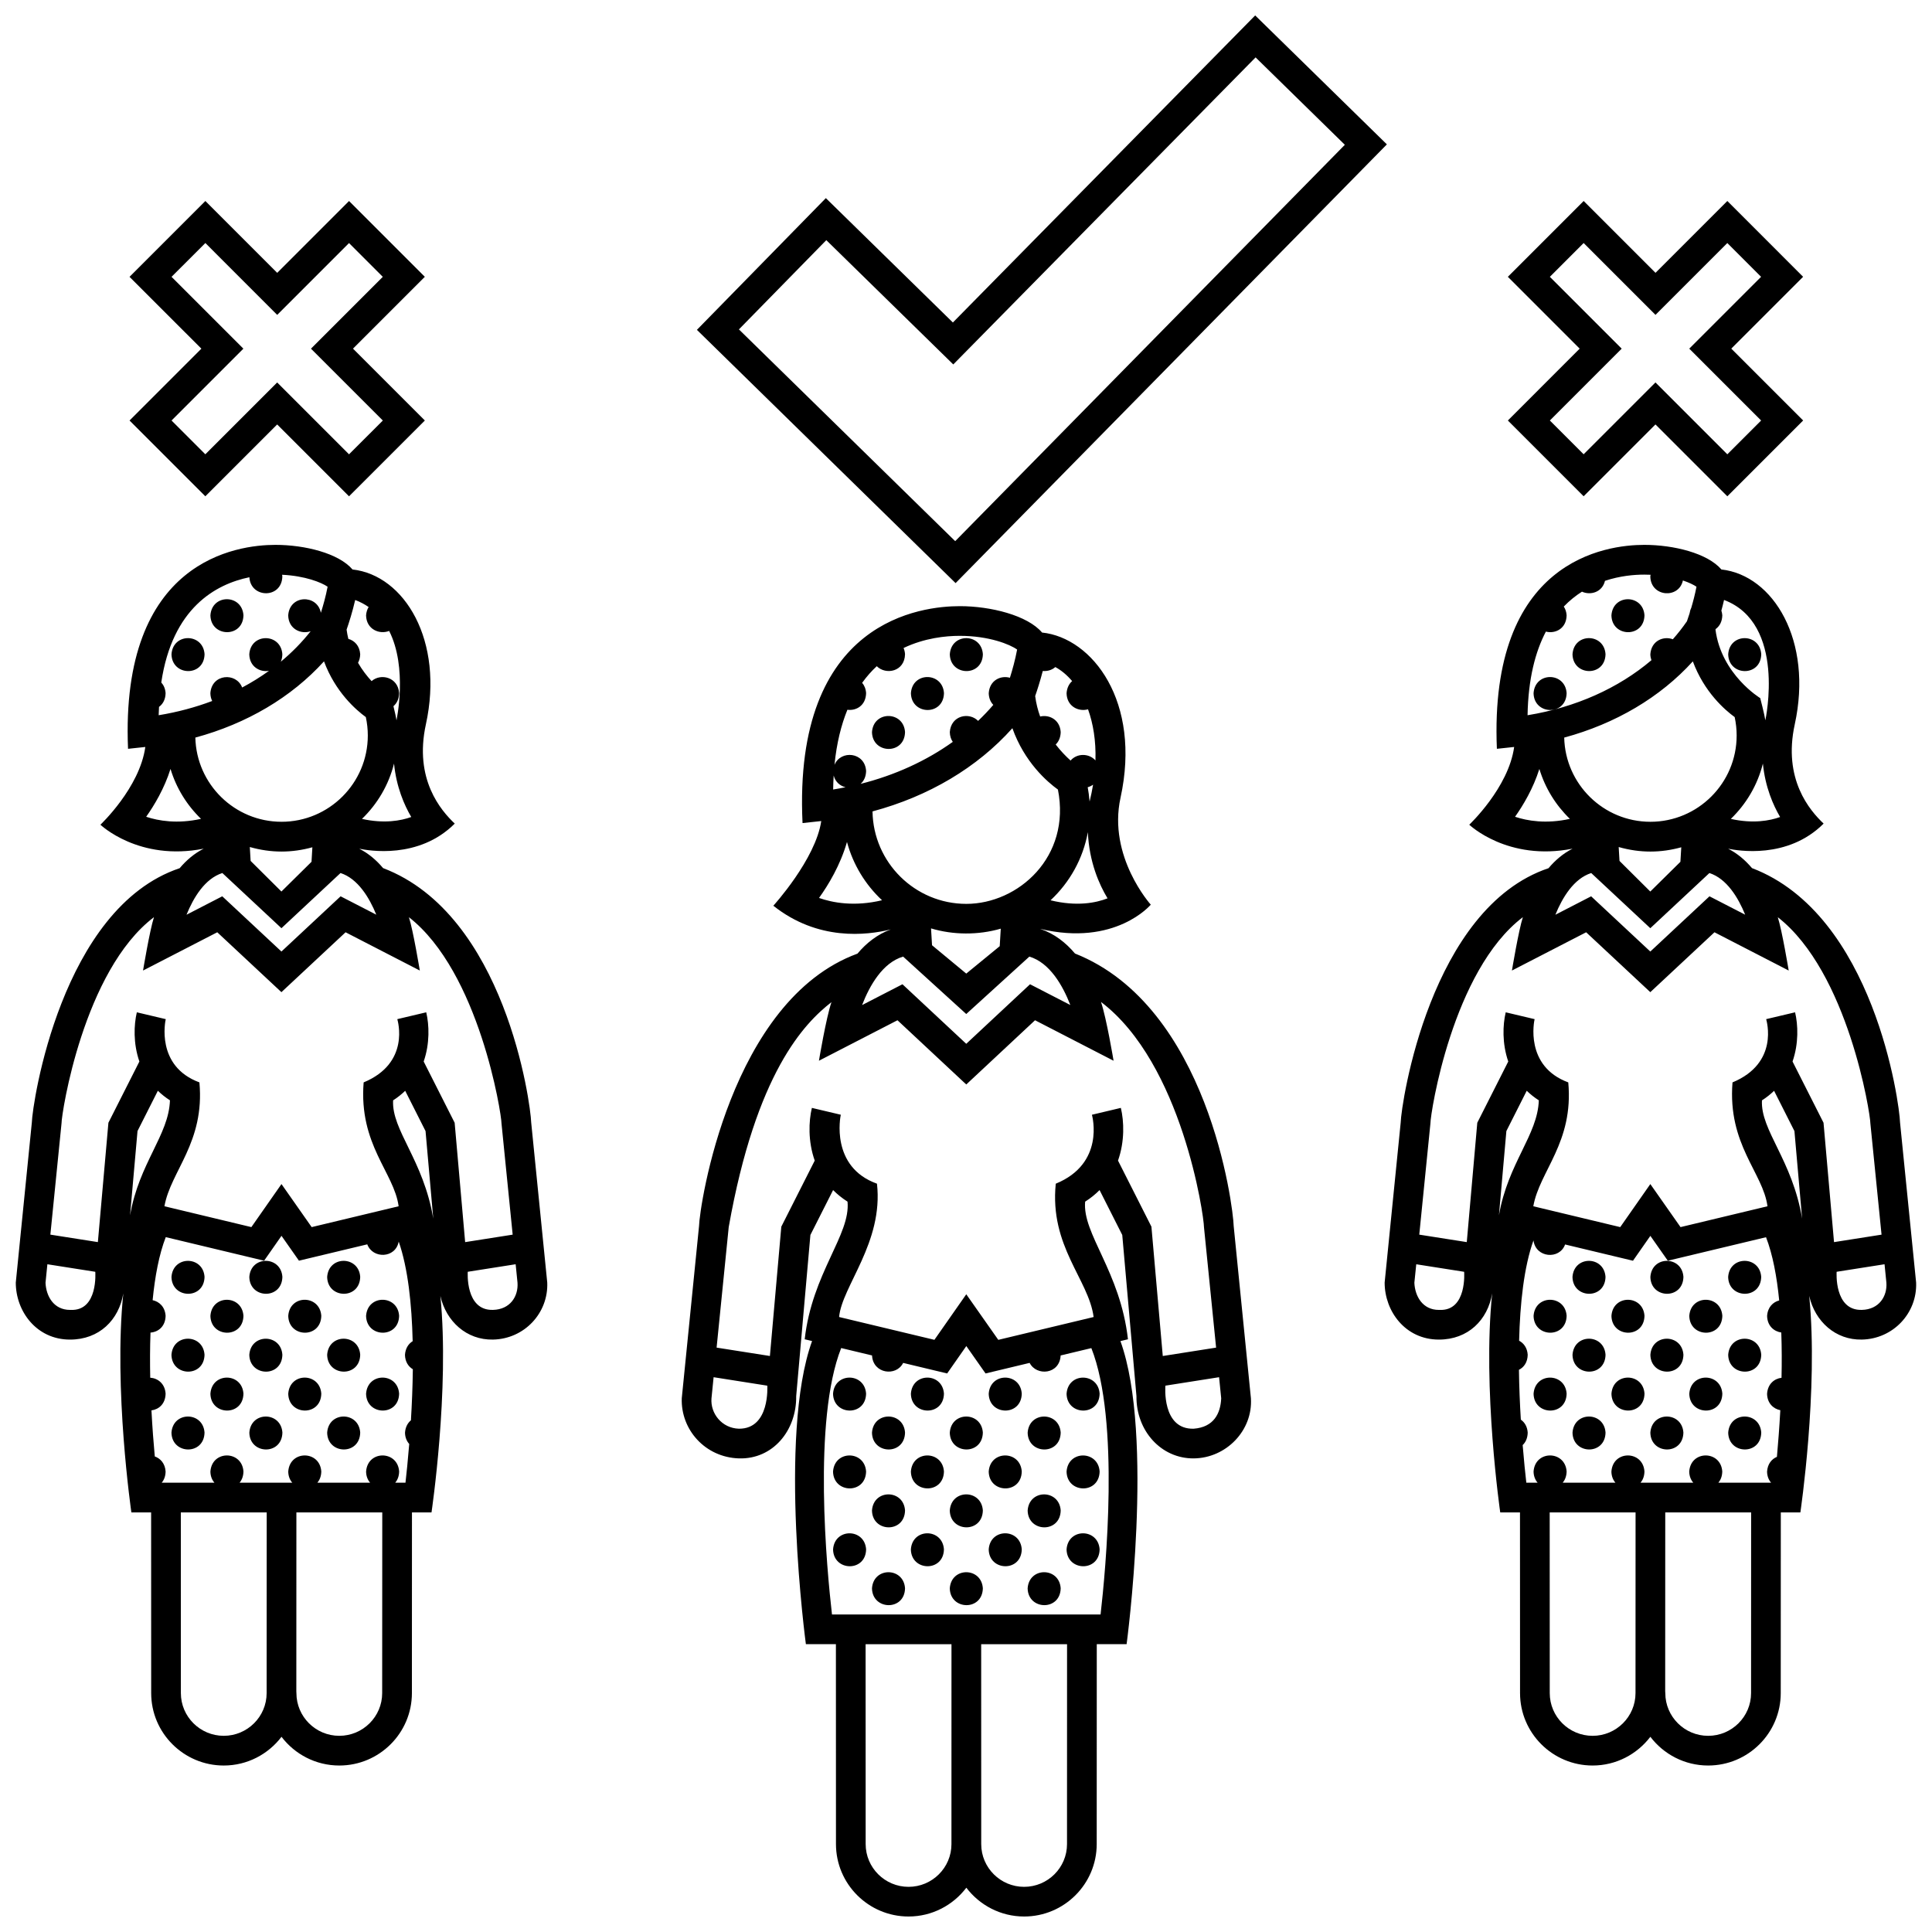 <?xml version="1.0" encoding="UTF-8"?>
<!-- Uploaded to: SVG Repo, www.svgrepo.com, Generator: SVG Repo Mixer Tools -->
<svg width="800px" height="800px" version="1.1" viewBox="144 144 512 512" xmlns="http://www.w3.org/2000/svg">
 <defs>
  <clipPath id="a">
   <path d="m148.09 148.09h503.81v503.81h-503.81z"/>
  </clipPath>
 </defs>
 <g clip-path="url(#a)">
  <path d="m218.83 503.03c-0.121 6.062-8.637 5.856-8.762 0.023 0.387-5.754 8.395-5.648 8.762-0.023zm-21.465-266.63-19.039-19.035 20.098-20.098 19.039 19.039 19.035-19.035 20.086 20.086-19.035 19.035 19.043 19.043-20.098 20.094-19.043-19.043-19.035 19.035-20.086-20.082zm11.133 0-19.035 19.039 8.953 8.953 19.035-19.035 19.043 19.043 8.961-8.957-19.043-19.043 19.035-19.035-8.953-8.953-19.035 19.035-19.035-19.043-8.965 8.961zm1.574 246.02c0.121 5.836 8.641 6.031 8.762-0.031-0.371-5.617-8.379-5.723-8.762 0.031zm441.72 1.477c0.316 8.062-6.047 14.93-14.375 15.105-6.988 0.156-12.434-4.812-13.957-11.566 2.484 24.859-2.344 57.367-2.344 57.367h-5.184l-0.016 47.887c0 10.578-8.629 19.191-19.234 19.191-6.246 0-11.805-2.992-15.32-7.613-3.516 4.613-9.059 7.613-15.305 7.613-10.602 0-19.23-8.609-19.23-19.191l-0.016-47.887h-5.234s-4.758-32.898-2.133-58.051c-1.18 7.062-6.379 12.254-14.125 12.254-8.934 0-14.375-7.559-14.375-15.105l4.254-42.414c0.141-5.062 7.805-56.863 39.176-67.406 1.762-2.098 3.871-3.91 6.375-5.176-17.207 3.414-27.379-6.348-27.379-6.348s10.414-9.793 11.898-20.602c-0.016 0-0.035 0.004-0.051 0.004l-4.527 0.484c-2.117-50.117 28.98-54.047 39.066-54.047 7.84 0 16.758 2.231 20.43 6.519 13.82 1.543 24.289 18.898 19.445 41.039-3.184 14.559 3.981 22.832 7.648 26.309-9.566 9.562-22.91 7.133-25.297 6.66 2.473 1.258 4.559 3.059 6.312 5.133 32.375 12.324 39.102 62.367 39.238 67.43zm-36.043-123.38c-1.828-3.109-3.949-7.918-4.566-14.16-1.41 5.672-4.414 10.723-8.496 14.66 5.894 1.312 10.316 0.488 13.062-0.5zm-17.129-49.66c1.535 11.898 11.859 18.152 11.859 18.152s1.152 4.418 1.352 5.883c0.039-0.207 5.57-25.676-10.941-31.895-0.223 0.977-0.465 1.918-0.711 2.816 0.121 0.383 0.215 0.789 0.246 1.246-0.035 1.719-0.75 2.918-1.754 3.641-0.016 0.051-0.035 0.105-0.051 0.156zm-49.801 22.688c12.758-2.082 24.086-7.168 32.824-14.586-0.16-0.469-0.277-0.977-0.289-1.559 0.242-3.617 3.488-4.918 5.965-3.988 1.344-1.523 2.59-3.113 3.734-4.769 0.176-0.508 0.422-1.234 0.699-2.086 0.086-0.539 0.23-1.027 0.441-1.449 0.492-1.656 1.008-3.617 1.391-5.621-0.727-0.5-1.949-1.102-3.598-1.656-1.055 4.926-8.52 4.41-8.637-1.055 0.012-0.168 0.051-0.309 0.07-0.457-0.539-0.023-1.094-0.039-1.664-0.039-2.711 0-6.465 0.328-10.422 1.648-0.699 3.004-3.809 3.914-6.098 2.871-1.668 1.059-3.293 2.359-4.82 3.945 0.414 0.629 0.695 1.395 0.754 2.328-0.074 3.562-3.039 4.941-5.496 4.309-2.797 5.324-4.68 12.5-4.856 22.164zm11.215 27.461c-3.727-3.602-6.551-8.137-8.086-13.227-1.633 5.195-4.309 9.656-6.445 12.676 3.195 1.066 8.215 1.957 14.531 0.551zm21.336 0.777c12.605 0 22.859-10.258 22.859-22.863 0-1.637-0.176-3.273-0.523-4.883-2.637-1.914-8.082-6.656-11.09-14.766-8.637 9.523-20.449 16.504-34.086 20.199 0.285 12.352 10.414 22.312 22.84 22.312zm-8.402 6.691 0.215 3.68 8.16 8.113 7.981-7.879 0.227-3.848c-5.402 1.488-10.863 1.559-16.582-0.066zm-16.777 17.945 9.477-4.887 15.68 14.637 15.68-14.637 9.457 4.871c-1.859-4.555-4.883-9.551-9.477-11.039l-15.66 14.621-15.66-14.621c-4.621 1.48-7.644 6.496-9.496 11.055zm-24.18 94.621-12.691-1.996-0.5 4.898c0.16 3.621 2.211 7.199 6.492 7.199h0.195c7.336 0.305 6.504-10.102 6.504-10.102zm19.789-45.441c-1.203-0.77-2.266-1.629-3.203-2.535l-5.394 10.676-1.969 22.328c2.41-13.883 10.266-21.262 10.566-30.469zm25.641 109.21h-22.758l0.016 47.887c0 6.238 5.098 11.316 11.359 11.316 6.266 0 11.367-5.078 11.367-11.316zm30.625 0h-22.758l-0.016 47.387 0.031 0.5c0 6.238 5.098 11.316 11.359 11.316 6.266 0 11.367-5.078 11.367-11.316zm7.992-47.68c-1.934-0.277-3.703-1.754-3.758-4.387 0.152-2.328 1.562-3.68 3.203-4.109-0.621-6.316-1.707-12.156-3.488-16.758l-26.027 6.231-4.625-6.59-4.606 6.594-17.992-4.309c-1.461 4.082-7.777 3.586-8.379-1.082-2.527 7.059-3.566 16.746-3.805 26.586 1.219 0.648 2.16 1.891 2.277 3.727-0.039 2.023-1.027 3.336-2.324 3.984 0.059 4.606 0.25 9.094 0.504 13.203 0.988 0.699 1.719 1.84 1.82 3.438-0.031 1.473-0.555 2.57-1.336 3.305 0.336 4.152 0.699 7.617 0.969 9.969h2.992c-0.625-0.727-1.047-1.699-1.074-2.938 0.383-5.758 8.395-5.652 8.762-0.031-0.031 1.27-0.434 2.242-1.031 2.969h13.965c-0.625-0.727-1.043-1.699-1.066-2.938 0.379-5.758 8.395-5.652 8.758-0.031-0.023 1.27-0.43 2.242-1.031 2.969h13.969c-0.625-0.727-1.047-1.699-1.074-2.938 0.383-5.758 8.395-5.652 8.758-0.031-0.023 1.27-0.43 2.242-1.027 2.969h13.965c-0.625-0.727-1.043-1.699-1.066-2.938 0.133-2.047 1.234-3.336 2.613-3.914 0.316-3.523 0.648-7.754 0.898-12.359-1.832-0.367-3.461-1.828-3.508-4.348 0.172-2.625 1.934-4.019 3.828-4.242 0.094-3.941 0.082-7.996-0.062-12zm5.523-30.168-2.039-23.211-5.394-10.676c-0.941 0.906-1.996 1.762-3.211 2.535-0.426 7.91 8.047 15.777 10.645 31.352zm8.453 6.215 12.594-1.98-2.961-29.484c0-2.527-5.883-40.082-24.535-54.645 1.125 3.473 2.891 14.137 2.891 14.137l-19.672-10.141-17.004 15.871-17-15.871-19.672 10.141s1.773-10.672 2.898-14.148c-18.66 14.16-24.496 51.949-24.496 54.652l-2.957 29.484 12.59 1.98 2.785-31.633 8.207-16.227c-1.656-4.801-1.457-9.734-0.672-13.039l7.656 1.812c-0.105 0.449-2.711 12.473 8.922 16.762 1.465 15.941-7.637 23.508-9.266 32.828l23.035 5.523 7.977-11.406 8.004 11.406 23.043-5.523c-1.18-8.926-10.59-16.293-9.27-32.828 12.391-5.129 9.027-16.312 8.922-16.762l7.664-1.812c0.785 3.305 0.988 8.238-0.676 13.039l8.211 16.227zm13.879 10.762-0.492-4.898-12.695 1.996s-0.73 10.332 6.691 10.098c4.551-0.109 6.742-3.598 6.496-7.195zm-81.285-247.54-19.035-19.039 20.094-20.094 19.039 19.039 19.035-19.035 20.082 20.086-19.035 19.035 19.043 19.043-20.094 20.094-19.043-19.043-19.035 19.035-20.082-20.082zm11.133 0-19.035 19.039 8.953 8.953 19.035-19.035 19.043 19.043 8.957-8.957-19.043-19.043 19.035-19.035-8.949-8.953-19.035 19.035-19.039-19.039-8.957 8.961zm-176.52 62.133-68.555-67.117 34.172-34.91 33.664 32.961 80.113-81.375 34.902 34.172zm-0.105-11.117 103.26-105.04-23.652-23.164-80.117 81.371-33.648-32.938-23.16 23.652zm-188.62 19.645c-0.363-5.629-8.375-5.734-8.758 0.023 0.121 5.836 8.641 6.035 8.758-0.023zm11.871 206.31c0.121 5.828 8.637 6.031 8.758-0.031-0.367-5.625-8.375-5.738-8.758 0.031zm20.625 0c0.121 5.828 8.641 6.031 8.758-0.031-0.363-5.625-8.371-5.738-8.758 0.031zm0-20.637c0.121 5.836 8.641 6.035 8.758-0.023-0.363-5.621-8.371-5.731-8.758 0.023zm-10.312 10.32c0.121 5.828 8.637 6.035 8.758-0.023-0.363-5.629-8.375-5.734-8.758 0.023zm340.35 10.316c0.117 5.828 8.641 6.031 8.758-0.031-0.363-5.625-8.379-5.738-8.758 0.031zm-340.35 10.312c0.121 5.828 8.637 6.031 8.758-0.031-0.363-5.621-8.375-5.731-8.758 0.031zm-10.312-30.949c0.121 5.836 8.637 6.035 8.758-0.023-0.367-5.621-8.375-5.731-8.758 0.023zm10.312-10.312c0.121 5.836 8.637 6.031 8.758-0.031-0.363-5.617-8.375-5.723-8.758 0.031zm371.29 41.262c0.121 5.828 8.641 6.031 8.758-0.031-0.363-5.621-8.375-5.731-8.758 0.031zm-10.312-30.949c0.121 5.836 8.641 6.035 8.758-0.023-0.363-5.621-8.375-5.731-8.758 0.023zm0 20.637c0.121 5.828 8.641 6.031 8.758-0.031-0.363-5.625-8.375-5.738-8.758 0.031zm-10.312-30.949c0.117 5.836 8.641 6.031 8.758-0.031-0.363-5.617-8.375-5.723-8.758 0.031zm-371.29 41.262c0.121 5.828 8.641 6.031 8.762-0.031-0.371-5.621-8.379-5.731-8.762 0.031zm371.29-20.629c0.117 5.828 8.641 6.035 8.758-0.023-0.363-5.629-8.375-5.734-8.758 0.023zm-391.92-185.66c0.121 5.836 8.641 6.035 8.762-0.023-0.363-5.625-8.375-5.734-8.762 0.023zm421.3-0.02c-0.363-5.629-8.375-5.734-8.758 0.023 0.121 5.836 8.641 6.031 8.758-0.023zm-8.758 185.68c0.121 5.828 8.641 6.035 8.758-0.023-0.363-5.629-8.375-5.734-8.758 0.023zm-402.23 10.316c0.121 5.828 8.641 6.031 8.758-0.031-0.363-5.625-8.375-5.738-8.758 0.031zm-10.316-30.949c0.121 5.836 8.641 6.031 8.762-0.031-0.363-5.617-8.375-5.723-8.762 0.031zm10.316 10.312c0.121 5.836 8.641 6.035 8.758-0.023-0.363-5.621-8.375-5.731-8.758 0.023zm371.29 0c0.117 5.836 8.641 6.035 8.758-0.023-0.363-5.621-8.379-5.731-8.758 0.023zm-381.61 10.32c0.121 5.828 8.641 6.035 8.762-0.023-0.363-5.629-8.375-5.734-8.762 0.023zm391.92 20.629c0.117 5.828 8.641 6.031 8.758-0.031-0.363-5.621-8.375-5.731-8.758 0.031zm-391.92 0c0.121 5.828 8.641 6.031 8.762-0.031-0.363-5.621-8.375-5.731-8.762 0.031zm412.54-41.262c0.121 5.836 8.641 6.031 8.758-0.031-0.363-5.617-8.375-5.723-8.758 0.031zm-195.96 72.203c0.117 5.828 8.641 6.031 8.758-0.023-0.363-5.629-8.375-5.734-8.758 0.023zm0-20.629c0.117 5.836 8.641 6.031 8.758-0.031-0.363-5.621-8.375-5.727-8.758 0.031zm10.316 30.941c0.117 5.828 8.641 6.035 8.758-0.023-0.367-5.629-8.375-5.734-8.758 0.023zm-30.941-30.941c0.121 5.836 8.641 6.031 8.762-0.031-0.367-5.621-8.379-5.727-8.762 0.031zm10.309-10.312c0.121 5.828 8.641 6.031 8.762-0.031-0.363-5.621-8.375-5.731-8.762 0.031zm0 20.629c0.121 5.836 8.641 6.031 8.762-0.023-0.363-5.633-8.375-5.738-8.762 0.023zm-10.309-30.941c0.121 5.828 8.641 6.031 8.762-0.031-0.367-5.625-8.379-5.738-8.762 0.031zm10.309 51.566c0.121 5.828 8.641 6.035 8.762-0.023-0.363-5.629-8.375-5.734-8.762 0.023zm10.316-51.566c0.117 5.828 8.641 6.031 8.758-0.031-0.363-5.625-8.375-5.738-8.758 0.031zm154.71-195.98c0.117 5.836 8.637 6.035 8.75-0.023-0.363-5.625-8.371-5.734-8.75 0.023zm-10.32 10.32c0.121 5.836 8.641 6.035 8.762-0.023-0.367-5.633-8.371-5.738-8.762 0.023zm-74.906 186.82c0.562 8.555-6.555 15.887-15.156 15.961-8.605 0.07-15.285-7.289-15.176-16.512l-3.762-42.699-6.012-11.895c-1.098 1.102-2.359 2.141-3.824 3.066-0.781 8.531 9.305 18.461 11.348 36.473l-1.996 0.48c9.082 25.09 1.637 80.316 1.637 80.316h-7.906l-0.016 52.98c0 10.586-8.629 19.195-19.234 19.195-6.246 0-11.801-3.008-15.316-7.629-3.516 4.621-9.062 7.629-15.316 7.629-10.605 0-19.234-8.609-19.234-19.195l-0.016-52.98h-7.957s-7.445-55.242 1.641-80.328l-1.953-0.469c1.953-17.527 12.203-27.695 11.348-36.473-1.465-0.938-2.731-1.969-3.824-3.066l-6.016 11.895-3.762 42.699c0.109 9.145-6.188 16.777-15.168 16.512-8.988-0.277-15.469-7.656-15.156-15.961l4.57-45.57c0.141-5.391 8.238-59.867 41.996-72.242 2.336-2.785 5.25-5.113 8.828-6.41-6.41 1.578-19.312 3.113-31.129-6.281 0 0 11.195-12.277 12.699-22.441-0.145 0.016-4.961 0.535-4.961 0.535-2.586-54.133 31.965-57.484 41.684-57.484 8.203 0 17.941 2.445 21.793 6.992 13.395 1.402 26.344 18.367 20.793 43.781-3.422 15.625 8.02 28.336 8.02 28.336s-9.367 11.191-29.352 6.402c3.777 1.254 6.828 3.652 9.262 6.543 35.297 14 41.918 66.875 42.062 72.266zm-37.992-132.46c-2.195-3.621-4.871-9.613-5.215-17.539-1.285 7.062-4.84 13.348-9.891 18.055 6.984 1.715 12.086 0.668 15.105-0.516zm-4.754-25.652c0.379-1.531 0.676-3.023 0.918-4.473-0.434 0.316-0.91 0.539-1.422 0.676 0.191 1.09 0.383 2.363 0.504 3.797zm-14.426-27.957c0.25 1.949 0.715 3.754 1.32 5.422 2.394-0.57 5.231 0.816 5.445 4.117-0.031 1.473-0.555 2.559-1.328 3.301 1.344 1.754 2.742 3.168 3.949 4.258 1.676-1.984 4.887-1.969 6.59-0.035 0.156-5.231-0.609-9.777-1.969-13.551-2.492 0.711-5.613-0.742-5.688-4.258 0.102-1.438 0.672-2.508 1.477-3.219-1.375-1.621-2.891-2.871-4.457-3.719-0.91 0.812-2.137 1.145-3.324 1.039-0.703 2.707-1.477 5.098-2.016 6.644zm-53.188 18.25c1.637-4.035 8.062-3.43 8.383 1.598-0.031 1.551-0.613 2.684-1.461 3.426 9.117-2.301 17.398-6.098 24.43-11.129-0.465-0.68-0.766-1.535-0.789-2.586 0.301-4.453 5.148-5.387 7.5-2.977 1.414-1.355 2.766-2.766 4.027-4.242-0.707-0.734-1.18-1.762-1.211-3.098 0.227-3.449 3.195-4.781 5.613-4.09 0.645-2.039 1.402-4.731 1.91-7.477-1.898-1.371-7.453-3.633-15.191-3.633-3.754 0-9.344 0.57-14.902 3.223 0.207 0.484 0.348 1.023 0.387 1.637-0.09 4.637-5.082 5.594-7.488 3.184-1.367 1.258-2.664 2.727-3.875 4.402 0.574 0.684 0.973 1.586 1.047 2.727-0.066 3.305-2.625 4.731-4.957 4.418-1.637 4.023-2.852 8.832-3.422 14.617zm-0.352 6.516c1.109-0.176 2.203-0.379 3.285-0.598-1.445-0.352-2.715-1.402-3.144-3.117-0.07 1.203-0.121 2.438-0.141 3.715zm12.957 29.348c-4.41-4.121-7.684-9.445-9.289-15.445-1.758 6.152-4.961 11.43-7.41 14.836 3.547 1.25 9.34 2.371 16.699 0.609zm22.34 0.961c13.715 0 27.801-12.41 24.273-30.293-2.812-2.023-8.863-7.238-12.07-16.262-9.32 10.434-22.184 18.062-37.066 22.051 0.203 13.547 11.27 24.504 24.863 24.504zm-9.355 6.5 0.266 4.465 9.07 7.512 8.867-7.262 0.277-4.644c-5.992 1.738-12.609 1.688-18.48-0.07zm-18.273 20.32 10.699-5.516 16.906 15.781 16.906-15.781 10.676 5.5c-2.019-5.199-5.461-11.211-10.855-12.832l-16.727 15.219-16.73-15.219c-5.43 1.621-8.859 7.637-10.875 12.848zm-25.121 100.86-14.227-2.242-0.562 5.598c-0.324 3.965 2.719 7.918 7.281 8.051 8.297 0.051 7.508-11.406 7.508-11.406zm48.812 68.516h-22.758l0.016 52.977c0 6.246 5.098 11.324 11.367 11.324 6.266 0 11.367-5.078 11.367-11.324zm30.629 0h-22.758l0.012 52.977c0 6.246 5.098 11.324 11.367 11.324 6.266 0 11.367-5.078 11.367-11.324zm6.441-78.469-8.141 1.949c-0.25 5.027-6.387 5.559-8.219 1.969l-11.68 2.801-5.098-7.262-5.078 7.262-11.664-2.797c-1.812 3.688-8.004 2.906-8.242-1.977l-8.176-1.961c-7.586 19.191-3.797 58.785-2.438 70.609h71.18c1.355-11.82 5.141-51.406-2.445-70.594zm18.926 2.094 14.133-2.223-3.215-31.941c0-2.941-5.777-43.363-27.293-59.668 1.445 4.203 3.336 15.582 3.336 15.582l-20.812-10.73-18.227 17.02-18.227-17.02-20.816 10.73s1.891-11.355 3.32-15.527c-7.215 5.617-19.973 18.707-27.227 59.609l-3.211 31.941 14.125 2.223 3.023-34.273 8.855-17.508c-1.812-5.141-1.598-10.43-0.754-13.969l7.664 1.812c-0.117 0.492-2.805 13.84 9.586 18.273 1.762 15.582-9.305 27.211-10.035 35.332l25.258 6.047 8.445-12.07 8.484 12.078 25.266-6.051c-1.309-9.984-11.719-18.695-10.035-35.332 13.039-5.332 9.707-17.773 9.586-18.27l7.664-1.82c0.84 3.543 1.059 8.836-0.754 13.969l8.855 17.508zm15.484 11.215-0.562-5.598-14.227 2.242s-1.023 11.656 7.516 11.406c5.297-0.418 7.094-4.004 7.273-8.051zm-40.98-1.199c0.121 5.828 8.641 6.031 8.762-0.031-0.371-5.625-8.379-5.738-8.762 0.031zm-10.312 10.312c0.117 5.828 8.641 6.031 8.758-0.031-0.367-5.621-8.375-5.731-8.758 0.031zm0 20.629c0.117 5.836 8.641 6.031 8.758-0.023-0.367-5.633-8.375-5.738-8.758 0.023zm10.312 10.312c0.121 5.828 8.641 6.031 8.762-0.023-0.371-5.629-8.379-5.734-8.762 0.023zm0-20.629c0.121 5.836 8.641 6.031 8.762-0.031-0.371-5.621-8.379-5.727-8.762 0.031zm-61.879 20.629c0.121 5.828 8.641 6.031 8.758-0.023-0.363-5.629-8.379-5.734-8.758 0.023zm185.64-41.254c0.121 5.828 8.641 6.031 8.762-0.031-0.367-5.625-8.371-5.738-8.762 0.031zm-145.94-196c-0.367-5.629-8.379-5.734-8.762 0.023 0.121 5.836 8.641 6.031 8.762-0.023zm145.94 175.36c0.121 5.836 8.641 6.035 8.762-0.023-0.367-5.621-8.371-5.731-8.762 0.023zm-156.25-165.05c-0.367-5.621-8.379-5.734-8.762 0.023 0.121 5.84 8.641 6.043 8.762-0.023zm166.57 196c0.117 5.828 8.637 6.031 8.75-0.031-0.363-5.621-8.371-5.731-8.75 0.031zm0-20.629c0.117 5.828 8.637 6.035 8.75-0.023-0.363-5.629-8.371-5.734-8.75 0.023zm-176.89-165.05c-0.363-5.621-8.375-5.734-8.758 0.023 0.121 5.836 8.641 6.039 8.758-0.023zm-99.07 103.48 4.254 42.414c0.324 8.062-6.047 14.93-14.367 15.105-6.992 0.156-12.438-4.812-13.957-11.566 2.484 24.859-2.348 57.367-2.348 57.367h-5.18l-0.016 47.887c0 10.578-8.629 19.191-19.234 19.191-6.246 0-11.809-2.992-15.32-7.613-3.516 4.613-9.059 7.613-15.305 7.613-10.605 0-19.234-8.609-19.234-19.191l-0.016-47.887h-5.234s-4.762-32.898-2.133-58.051c-1.18 7.062-6.379 12.254-14.125 12.254-8.938 0-14.375-7.559-14.375-15.105l4.254-42.414c0.141-5.062 7.801-56.863 39.172-67.406 1.77-2.098 3.875-3.91 6.375-5.176-17.207 3.414-27.371-6.348-27.371-6.348s10.41-9.793 11.898-20.602c-0.02 0-0.035 0.004-0.051 0.004l-4.527 0.484c-2.117-50.117 28.98-54.047 39.059-54.047 7.84 0 16.762 2.231 20.43 6.519 13.82 1.543 24.289 18.898 19.445 41.039-3.184 14.559 3.981 22.832 7.648 26.309-9.574 9.562-22.91 7.133-25.301 6.66 2.481 1.258 4.566 3.059 6.312 5.133 32.383 12.324 39.105 62.363 39.246 67.426zm-31.785-80.969c-1.828-3.109-3.949-7.918-4.566-14.16-1.414 5.672-4.414 10.723-8.496 14.66 5.894 1.312 10.316 0.488 13.062-0.5zm-17.137-49.66c0.109 0.848 0.273 1.664 0.465 2.453 1.613 0.457 2.992 1.809 3.141 4.066-0.016 0.902-0.238 1.652-0.574 2.277 1.102 1.906 2.367 3.527 3.594 4.856 2.422-2.156 7.023-1.047 7.297 3.18-0.031 1.578-0.637 2.719-1.508 3.461 0.328 1.344 0.707 2.961 0.805 3.75 0.031-0.152 3.012-13.926-1.941-23.695-2.551 1.023-6.035-0.395-6.117-4.109 0.059-0.887 0.312-1.613 0.676-2.223-1.055-0.727-2.227-1.367-3.559-1.863-0.734 3.191-1.66 6.078-2.277 7.848zm-49.801 22.688c4.969-0.812 9.715-2.09 14.184-3.773-0.289-0.586-0.469-1.258-0.484-2.055 0.344-5.188 6.867-5.598 8.422-1.516 2.5-1.328 4.871-2.805 7.109-4.418-2.402 0.414-5.148-1.082-5.219-4.379 0.383-5.758 8.395-5.652 8.762-0.023-0.016 0.754-0.16 1.414-0.406 1.98 2.938-2.438 5.594-5.144 7.914-8.082-2.535 0.902-5.879-0.543-5.953-4.188 0.367-5.523 7.719-5.637 8.656-0.684 0.59-1.867 1.301-4.359 1.785-6.918-1.668-1.148-5.981-2.875-12.062-3.168 0.02 0.141 0.055 0.277 0.066 0.43-0.117 5.984-8.414 5.856-8.734 0.227-8.918 1.84-20.414 8.121-23.348 27.891 0.629 0.695 1.062 1.629 1.145 2.828-0.031 1.715-0.75 2.91-1.742 3.637-0.043 0.719-0.078 1.449-0.094 2.211zm11.223 27.461c-3.727-3.602-6.555-8.137-8.086-13.227-1.633 5.195-4.312 9.656-6.449 12.676 3.191 1.066 8.215 1.957 14.535 0.551zm21.336 0.777c12.605 0 22.863-10.258 22.863-22.863 0-1.637-0.176-3.273-0.527-4.883-2.629-1.914-8.074-6.656-11.082-14.766-8.637 9.523-20.449 16.504-34.094 20.199 0.289 12.352 10.414 22.312 22.84 22.312zm-8.406 6.691 0.215 3.68 8.16 8.113 7.977-7.879 0.227-3.848c-5.398 1.488-10.863 1.559-16.578-0.066zm-16.777 17.945 9.477-4.887 15.68 14.637 15.68-14.637 9.457 4.871c-1.859-4.555-4.887-9.551-9.477-11.039l-15.66 14.621-15.66-14.621c-4.621 1.48-7.644 6.496-9.496 11.055zm-24.176 94.621-12.695-1.996-0.492 4.898c0.16 3.621 2.211 7.199 6.492 7.199h0.203c7.316 0.305 6.492-10.102 6.492-10.102zm19.789-45.441c-1.211-0.77-2.266-1.629-3.203-2.535l-5.394 10.676-1.973 22.332c2.414-13.887 10.27-21.266 10.57-30.473zm25.641 109.21h-22.758l0.012 47.887c0 6.238 5.098 11.316 11.359 11.316 6.266 0 11.367-5.078 11.367-11.316zm30.625 0h-22.758l-0.016 47.387 0.023 0.5c0 6.238 5.098 11.316 11.359 11.316 6.266 0 11.367-5.078 11.367-11.316zm8.098-37.941c-1.176-0.707-2.039-1.977-2.082-3.809 0.117-1.754 0.941-2.953 2.039-3.629-0.23-9.75-1.238-19.34-3.699-26.398-0.836 4.5-6.898 4.621-8.332 0.734l-18.105 4.332-4.625-6.59-4.606 6.594-26.066-6.246c-1.777 4.59-2.863 10.41-3.481 16.707 1.75 0.371 3.285 1.758 3.441 4.144-0.055 2.856-1.98 4.301-4.004 4.445-0.145 3.984-0.152 8.031-0.07 11.957 1.996 0.137 3.898 1.559 4.074 4.231-0.055 2.734-1.82 4.18-3.75 4.43 0.238 4.535 0.562 8.715 0.883 12.207 1.496 0.527 2.731 1.863 2.867 3.988-0.023 1.27-0.422 2.242-1.031 2.969h13.969c-0.625-0.727-1.047-1.699-1.066-2.938 0.383-5.758 8.395-5.652 8.758-0.031-0.023 1.27-0.422 2.242-1.027 2.969h13.965c-0.625-0.727-1.043-1.699-1.066-2.938 0.383-5.758 8.395-5.652 8.758-0.031-0.023 1.27-0.43 2.242-1.031 2.969h13.969c-0.625-0.727-1.047-1.699-1.066-2.938 0.383-5.758 8.395-5.652 8.758-0.031-0.023 1.27-0.43 2.242-1.027 2.969h2.707c0.277-2.414 0.645-5.981 0.992-10.262-0.648-0.73-1.094-1.719-1.117-2.988 0.102-1.492 0.715-2.578 1.566-3.285 0.254-4.207 0.453-8.816 0.508-13.531zm5.418-39.906-2.047-23.211-5.394-10.676c-0.938 0.906-1.996 1.762-3.203 2.535-0.426 7.91 8.047 15.777 10.645 31.352zm8.449 6.215 12.594-1.98-2.961-29.484c0-2.527-5.883-40.082-24.535-54.645 1.125 3.473 2.887 14.137 2.887 14.137l-19.672-10.141-17.004 15.871-17-15.871-19.672 10.141s1.773-10.672 2.898-14.148c-18.668 14.16-24.5 51.949-24.5 54.652l-2.957 29.484 12.59 1.98 2.793-31.633 8.207-16.227c-1.664-4.801-1.457-9.734-0.676-13.039l7.664 1.812c-0.105 0.449-2.715 12.473 8.922 16.762 1.465 15.941-7.637 23.508-9.27 32.828l23.039 5.523 7.977-11.406 8.004 11.406 23.043-5.523c-1.184-8.926-10.59-16.293-9.27-32.828 12.391-5.129 9.027-16.312 8.922-16.762l7.664-1.812c0.785 3.305 0.988 8.238-0.676 13.039l8.207 16.227zm13.875 10.762-0.492-4.898-12.691 1.996s-0.727 10.332 6.695 10.098c4.551-0.109 6.738-3.598 6.488-7.195zm289.9-176.85c0.117 5.836 8.641 6.031 8.758-0.023-0.363-5.629-8.379-5.738-8.758 0.023zm-195.96 257.85c0.121 5.828 8.641 6.035 8.758-0.023-0.363-5.629-8.375-5.734-8.758 0.023zm0-20.625c0.121 5.836 8.641 6.031 8.758-0.023-0.363-5.633-8.375-5.738-8.758 0.023zm0-20.629c0.121 5.828 8.641 6.031 8.758-0.031-0.363-5.621-8.375-5.731-8.758 0.031zm185.64-41.262c0.117 5.836 8.637 6.031 8.75-0.031-0.363-5.617-8.371-5.723-8.75 0.031zm-195.96 30.949c0.121 5.828 8.641 6.031 8.758-0.031-0.363-5.625-8.379-5.738-8.758 0.031zm20.625 41.254c0.121 5.828 8.641 6.031 8.762-0.023-0.367-5.629-8.379-5.734-8.762 0.023zm-20.625-20.629c0.121 5.836 8.641 6.031 8.758-0.031-0.363-5.621-8.379-5.727-8.758 0.031z"/>
 </g>
</svg>